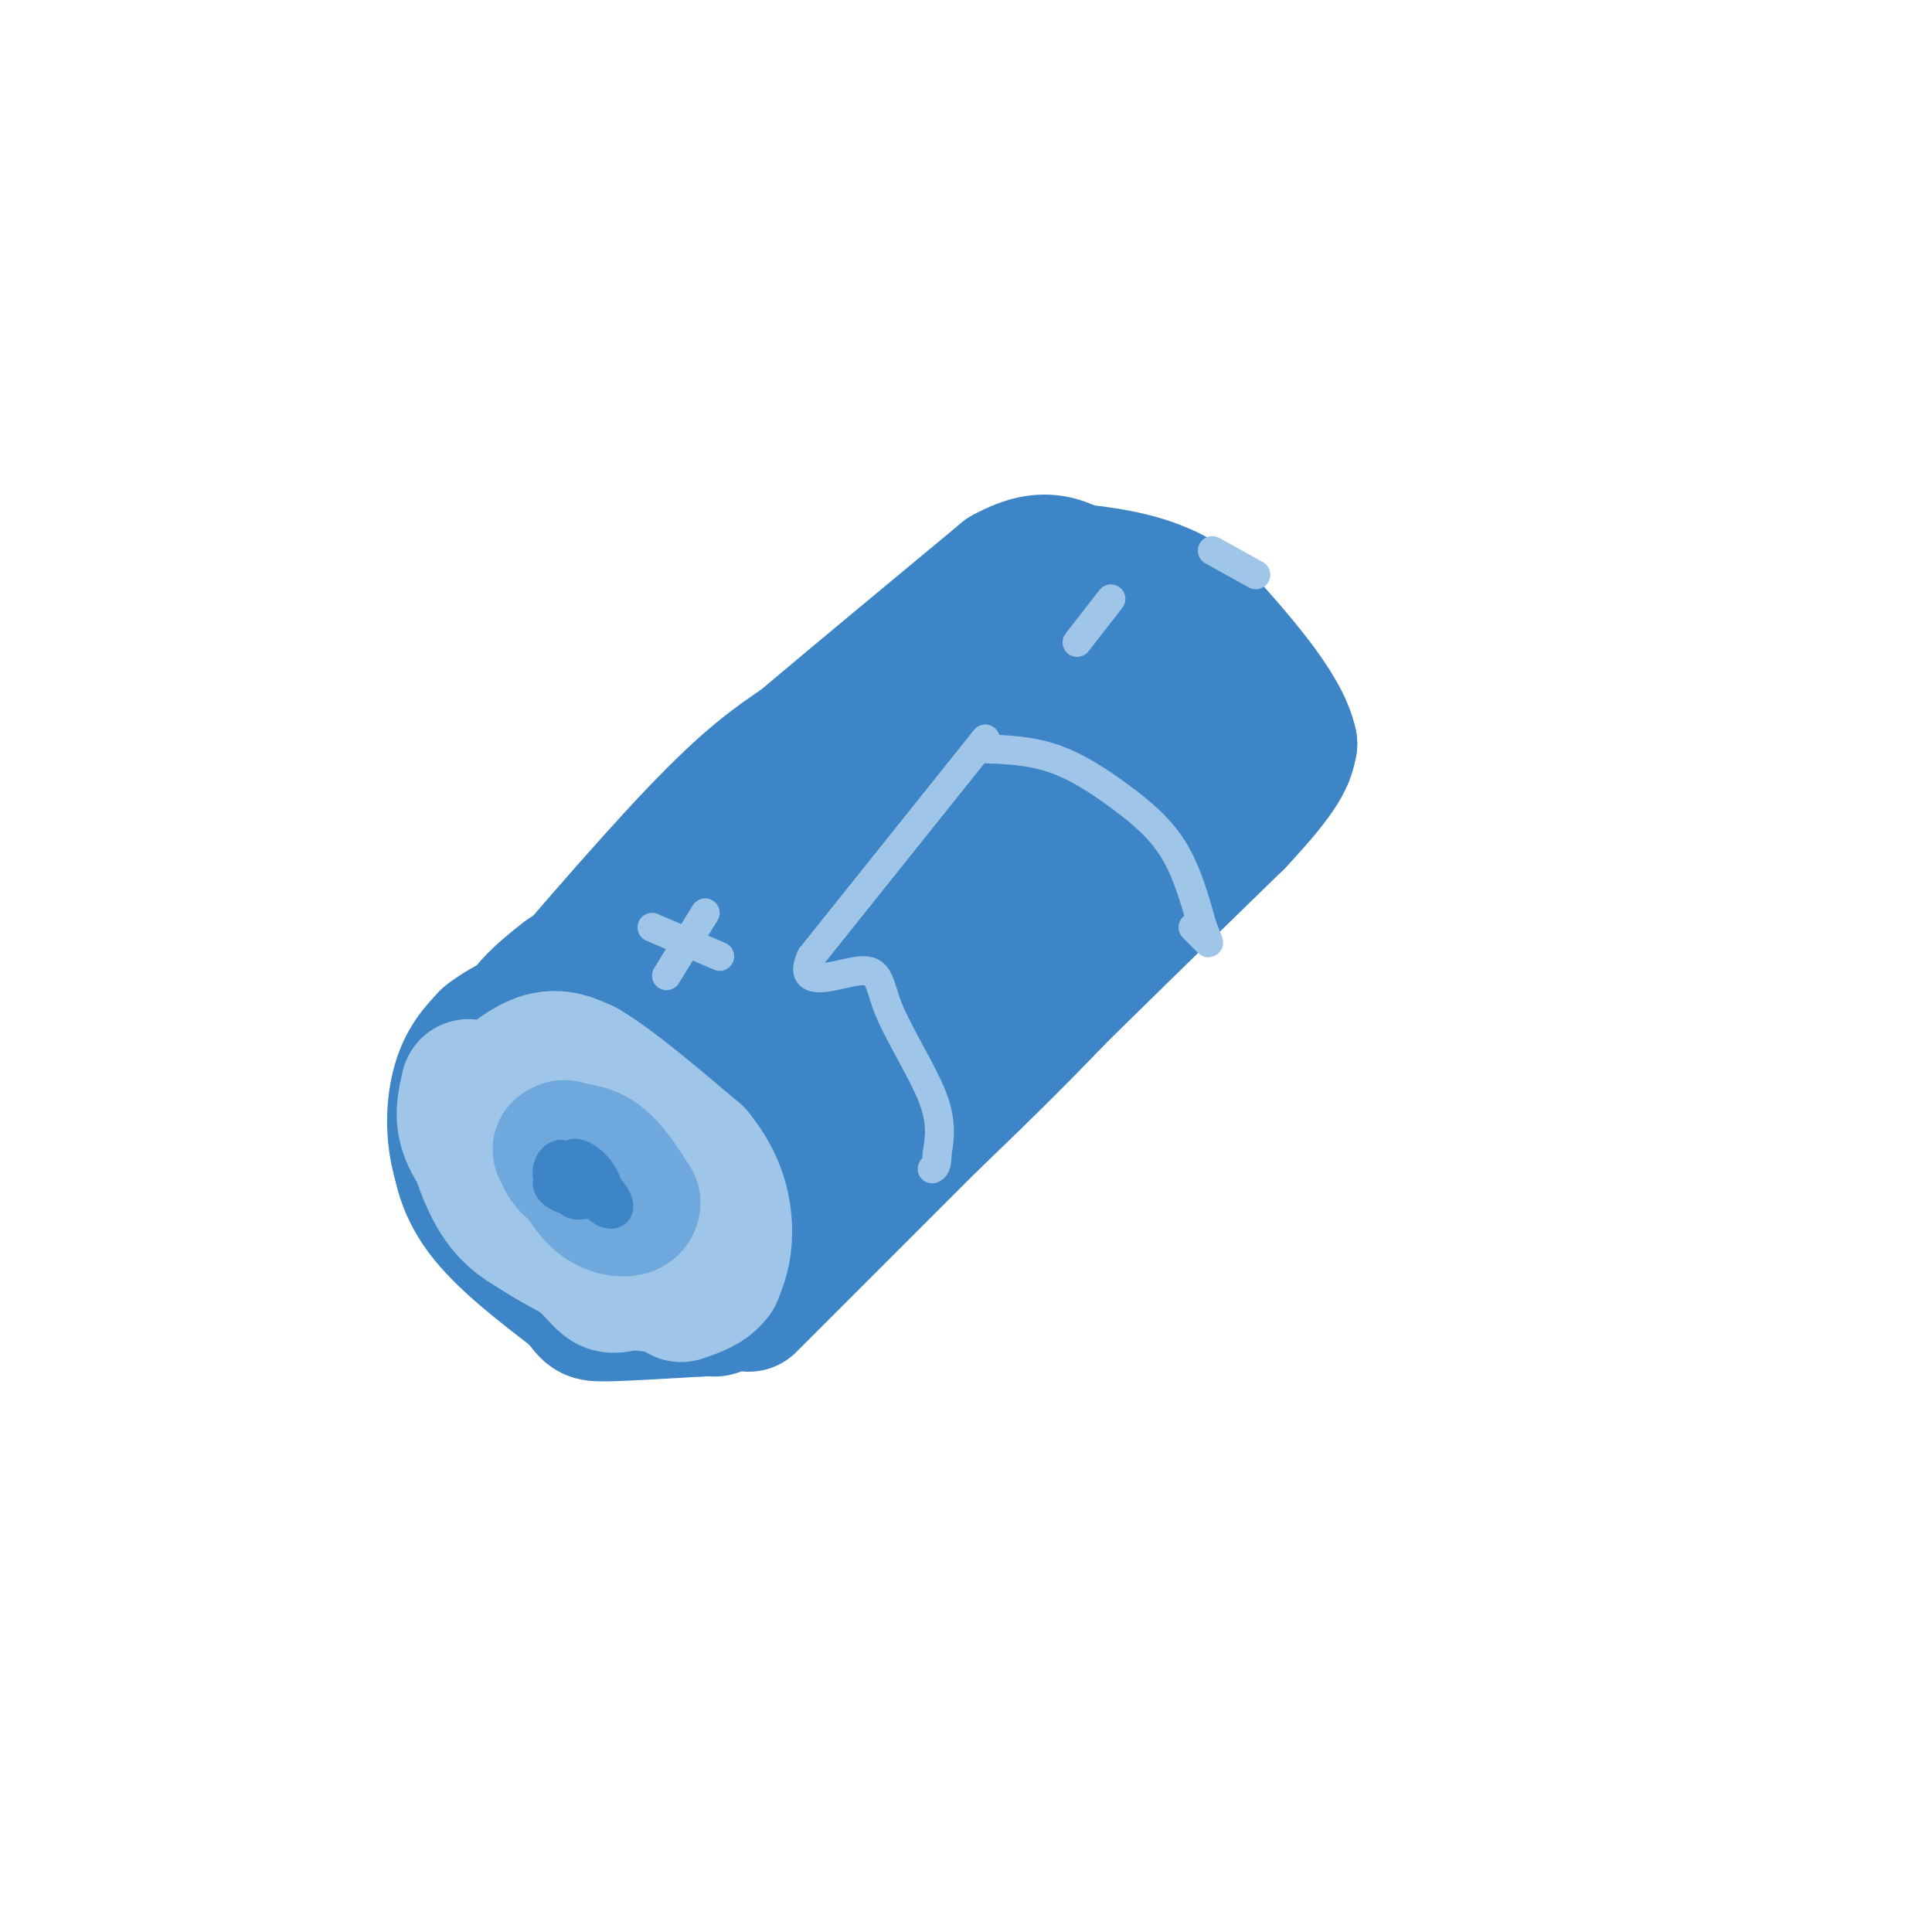 <svg viewBox='0 0 400 400' version='1.1' xmlns='http://www.w3.org/2000/svg' xmlns:xlink='http://www.w3.org/1999/xlink'><g fill='none' stroke='rgb(61,133,198)' stroke-width='28' stroke-linecap='round' stroke-linejoin='round'><path d='M224,137c0.000,0.000 -107.000,65.000 -107,65'/><path d='M117,202c-17.159,13.112 -6.558,13.391 -2,16c4.558,2.609 3.073,7.549 5,12c1.927,4.451 7.265,8.415 12,11c4.735,2.585 8.868,3.793 13,5'/><path d='M145,246c15.333,-9.833 47.167,-36.917 79,-64'/><path d='M224,182c17.711,-13.111 22.489,-13.889 23,-17c0.511,-3.111 -3.244,-8.556 -7,-14'/><path d='M240,151c-2.474,-3.921 -5.160,-6.725 -8,-8c-2.840,-1.275 -5.833,-1.022 -7,0c-1.167,1.022 -0.506,2.814 2,2c2.506,-0.814 6.859,-4.232 -5,7c-11.859,11.232 -39.929,37.116 -68,63'/><path d='M154,215c-15.036,13.726 -18.625,16.542 -2,2c16.625,-14.542 53.464,-46.440 55,-50c1.536,-3.560 -32.232,21.220 -66,46'/><path d='M141,213c-11.000,8.000 -5.500,5.000 0,2'/><path d='M128,209c-3.556,0.067 -7.111,0.133 -10,1c-2.889,0.867 -5.111,2.533 -5,7c0.111,4.467 2.556,11.733 5,19'/><path d='M118,236c4.445,5.408 13.057,9.429 19,10c5.943,0.571 9.215,-2.308 11,-5c1.785,-2.692 2.081,-5.198 -1,-9c-3.081,-3.802 -9.541,-8.901 -16,-14'/><path d='M131,218c-5.429,-4.064 -11.002,-7.223 -16,-7c-4.998,0.223 -9.423,3.829 -12,7c-2.577,3.171 -3.308,5.906 -2,10c1.308,4.094 4.654,9.547 8,15'/><path d='M109,243c5.707,4.372 15.973,7.801 23,9c7.027,1.199 10.815,0.169 13,-3c2.185,-3.169 2.767,-8.477 -1,-14c-3.767,-5.523 -11.884,-11.262 -20,-17'/><path d='M124,218c-6.500,-4.464 -12.750,-7.125 -17,-5c-4.250,2.125 -6.500,9.036 -6,10c0.500,0.964 3.750,-4.018 7,-9'/><path d='M108,214c8.111,-9.667 24.889,-29.333 36,-41c11.111,-11.667 16.556,-15.333 22,-19'/><path d='M166,154c10.667,-9.000 26.333,-22.000 42,-35'/><path d='M208,119c9.679,-5.369 12.875,-1.292 20,2c7.125,3.292 18.179,5.798 24,12c5.821,6.202 6.411,16.101 7,26'/><path d='M259,159c-0.156,4.444 -4.044,2.556 -11,9c-6.956,6.444 -16.978,21.222 -27,36'/><path d='M221,204c-14.667,15.833 -37.833,37.417 -61,59'/><path d='M160,263c-13.622,10.244 -17.178,6.356 -23,4c-5.822,-2.356 -13.911,-3.178 -22,-4'/><path d='M115,263c-7.286,-3.619 -14.500,-10.667 -18,-18c-3.500,-7.333 -3.286,-14.952 -2,-20c1.286,-5.048 3.643,-7.524 6,-10'/><path d='M101,215c3.667,-3.000 9.833,-5.500 16,-8'/><path d='M155,270c0.000,0.000 52.000,-52.000 52,-52'/><path d='M207,218c16.833,-16.667 32.917,-32.333 49,-48'/><path d='M256,170c10.000,-10.667 10.500,-13.333 11,-16'/><path d='M267,154c-1.500,-7.333 -10.750,-17.667 -20,-28'/><path d='M247,126c-7.833,-6.000 -17.417,-7.000 -27,-8'/><path d='M220,118c-5.667,-1.500 -6.333,-1.250 -7,-1'/><path d='M98,222c-1.400,4.089 -2.800,8.178 -3,13c-0.200,4.822 0.800,10.378 5,16c4.200,5.622 11.600,11.311 19,17'/><path d='M119,268c3.400,3.578 2.400,4.022 6,4c3.600,-0.022 11.800,-0.511 20,-1'/><path d='M145,271c3.833,-0.167 3.417,-0.083 3,0'/></g>
<g fill='none' stroke='rgb(159,197,232)' stroke-width='28' stroke-linecap='round' stroke-linejoin='round'><path d='M97,225c-0.750,3.167 -1.500,6.333 0,10c1.500,3.667 5.250,7.833 9,12'/><path d='M106,247c4.167,4.500 10.083,9.750 16,15'/><path d='M122,262c3.289,3.400 3.511,4.400 6,4c2.489,-0.400 7.244,-2.200 12,-4'/><path d='M140,262c2.844,-1.289 3.956,-2.511 0,-6c-3.956,-3.489 -12.978,-9.244 -22,-15'/><path d='M118,241c-6.489,-5.489 -11.711,-11.711 -15,-14c-3.289,-2.289 -4.644,-0.644 -6,1'/><path d='M97,228c-0.222,3.756 2.222,12.644 5,18c2.778,5.356 5.889,7.178 9,9'/><path d='M111,255c4.667,3.167 11.833,6.583 19,10'/><path d='M130,265c5.667,1.667 10.333,0.833 15,0'/><path d='M145,265c3.178,-1.600 3.622,-5.600 3,-9c-0.622,-3.400 -2.311,-6.200 -4,-9'/><path d='M144,247c-1.778,-3.489 -4.222,-7.711 -8,-11c-3.778,-3.289 -8.889,-5.644 -14,-8'/><path d='M122,228c-3.422,-2.044 -4.978,-3.156 -8,-3c-3.022,0.156 -7.511,1.578 -12,3'/><path d='M102,228c-0.311,-1.356 4.911,-6.244 9,-8c4.089,-1.756 7.044,-0.378 10,1'/><path d='M121,221c5.500,3.167 14.250,10.583 23,18'/><path d='M144,239c5.000,5.956 6.000,11.844 6,16c0.000,4.156 -1.000,6.578 -2,9'/><path d='M148,264c-1.500,2.167 -4.250,3.083 -7,4'/></g>
<g fill='none' stroke='rgb(111,168,220)' stroke-width='28' stroke-linecap='round' stroke-linejoin='round'><path d='M116,238c2.750,0.083 5.500,0.167 8,2c2.500,1.833 4.750,5.417 7,9'/><path d='M131,249c0.022,1.756 -3.422,1.644 -6,0c-2.578,-1.644 -4.289,-4.822 -6,-8'/><path d='M119,241c-1.167,-1.833 -1.083,-2.417 -1,-3'/><path d='M118,238c-0.333,-0.167 -0.667,0.917 -1,2'/><path d='M117,240c0.378,0.933 1.822,2.267 2,2c0.178,-0.267 -0.911,-2.133 -2,-4'/><path d='M117,238c-0.333,-0.667 -0.167,-0.333 0,0'/></g>
<g fill='none' stroke='rgb(61,133,198)' stroke-width='6' stroke-linecap='round' stroke-linejoin='round'><path d='M115,241c0.667,3.417 1.333,6.833 3,8c1.667,1.167 4.333,0.083 7,-1'/><path d='M125,248c0.655,-1.190 -1.208,-3.667 -4,-5c-2.792,-1.333 -6.512,-1.524 -6,0c0.512,1.524 5.256,4.762 10,8'/><path d='M125,251c2.417,1.083 3.458,-0.208 3,-2c-0.458,-1.792 -2.417,-4.083 -5,-5c-2.583,-0.917 -5.792,-0.458 -9,0'/><path d='M114,244c-1.456,0.801 -0.596,2.802 2,4c2.596,1.198 6.930,1.592 9,1c2.070,-0.592 1.877,-2.169 0,-4c-1.877,-1.831 -5.439,-3.915 -9,-6'/><path d='M116,239c-2.333,0.267 -3.667,3.933 -2,6c1.667,2.067 6.333,2.533 11,3'/><path d='M125,248c1.798,-0.631 0.792,-3.708 -1,-6c-1.792,-2.292 -4.369,-3.798 -6,-3c-1.631,0.798 -2.315,3.899 -3,7'/><path d='M115,246c1.167,1.667 5.583,2.333 10,3'/><path d='M159,195c5.167,1.167 10.333,2.333 15,7c4.667,4.667 8.833,12.833 13,21'/><path d='M187,223c2.333,4.000 1.667,3.500 1,3'/></g>
<g fill='none' stroke='rgb(159,197,232)' stroke-width='6' stroke-linecap='round' stroke-linejoin='round'><path d='M204,153c0.000,0.000 -36.000,45.000 -36,45'/><path d='M168,198c-3.528,7.405 5.652,3.418 10,3c4.348,-0.418 3.863,2.734 6,8c2.137,5.266 6.896,12.648 9,18c2.104,5.352 1.552,8.676 1,12'/><path d='M194,239c0.000,2.500 -0.500,2.750 -1,3'/><path d='M203,155c5.048,0.173 10.095,0.345 15,2c4.905,1.655 9.667,4.792 14,8c4.333,3.208 8.238,6.488 11,11c2.762,4.512 4.381,10.256 6,16'/><path d='M249,192c1.289,3.289 1.511,3.511 1,3c-0.511,-0.511 -1.756,-1.756 -3,-3'/><path d='M135,192c0.000,0.000 14.000,6.000 14,6'/><path d='M146,189c0.000,0.000 -8.000,13.000 -8,13'/><path d='M230,124c0.000,0.000 -7.000,9.000 -7,9'/><path d='M251,114c0.000,0.000 9.000,5.000 9,5'/></g>
</svg>
